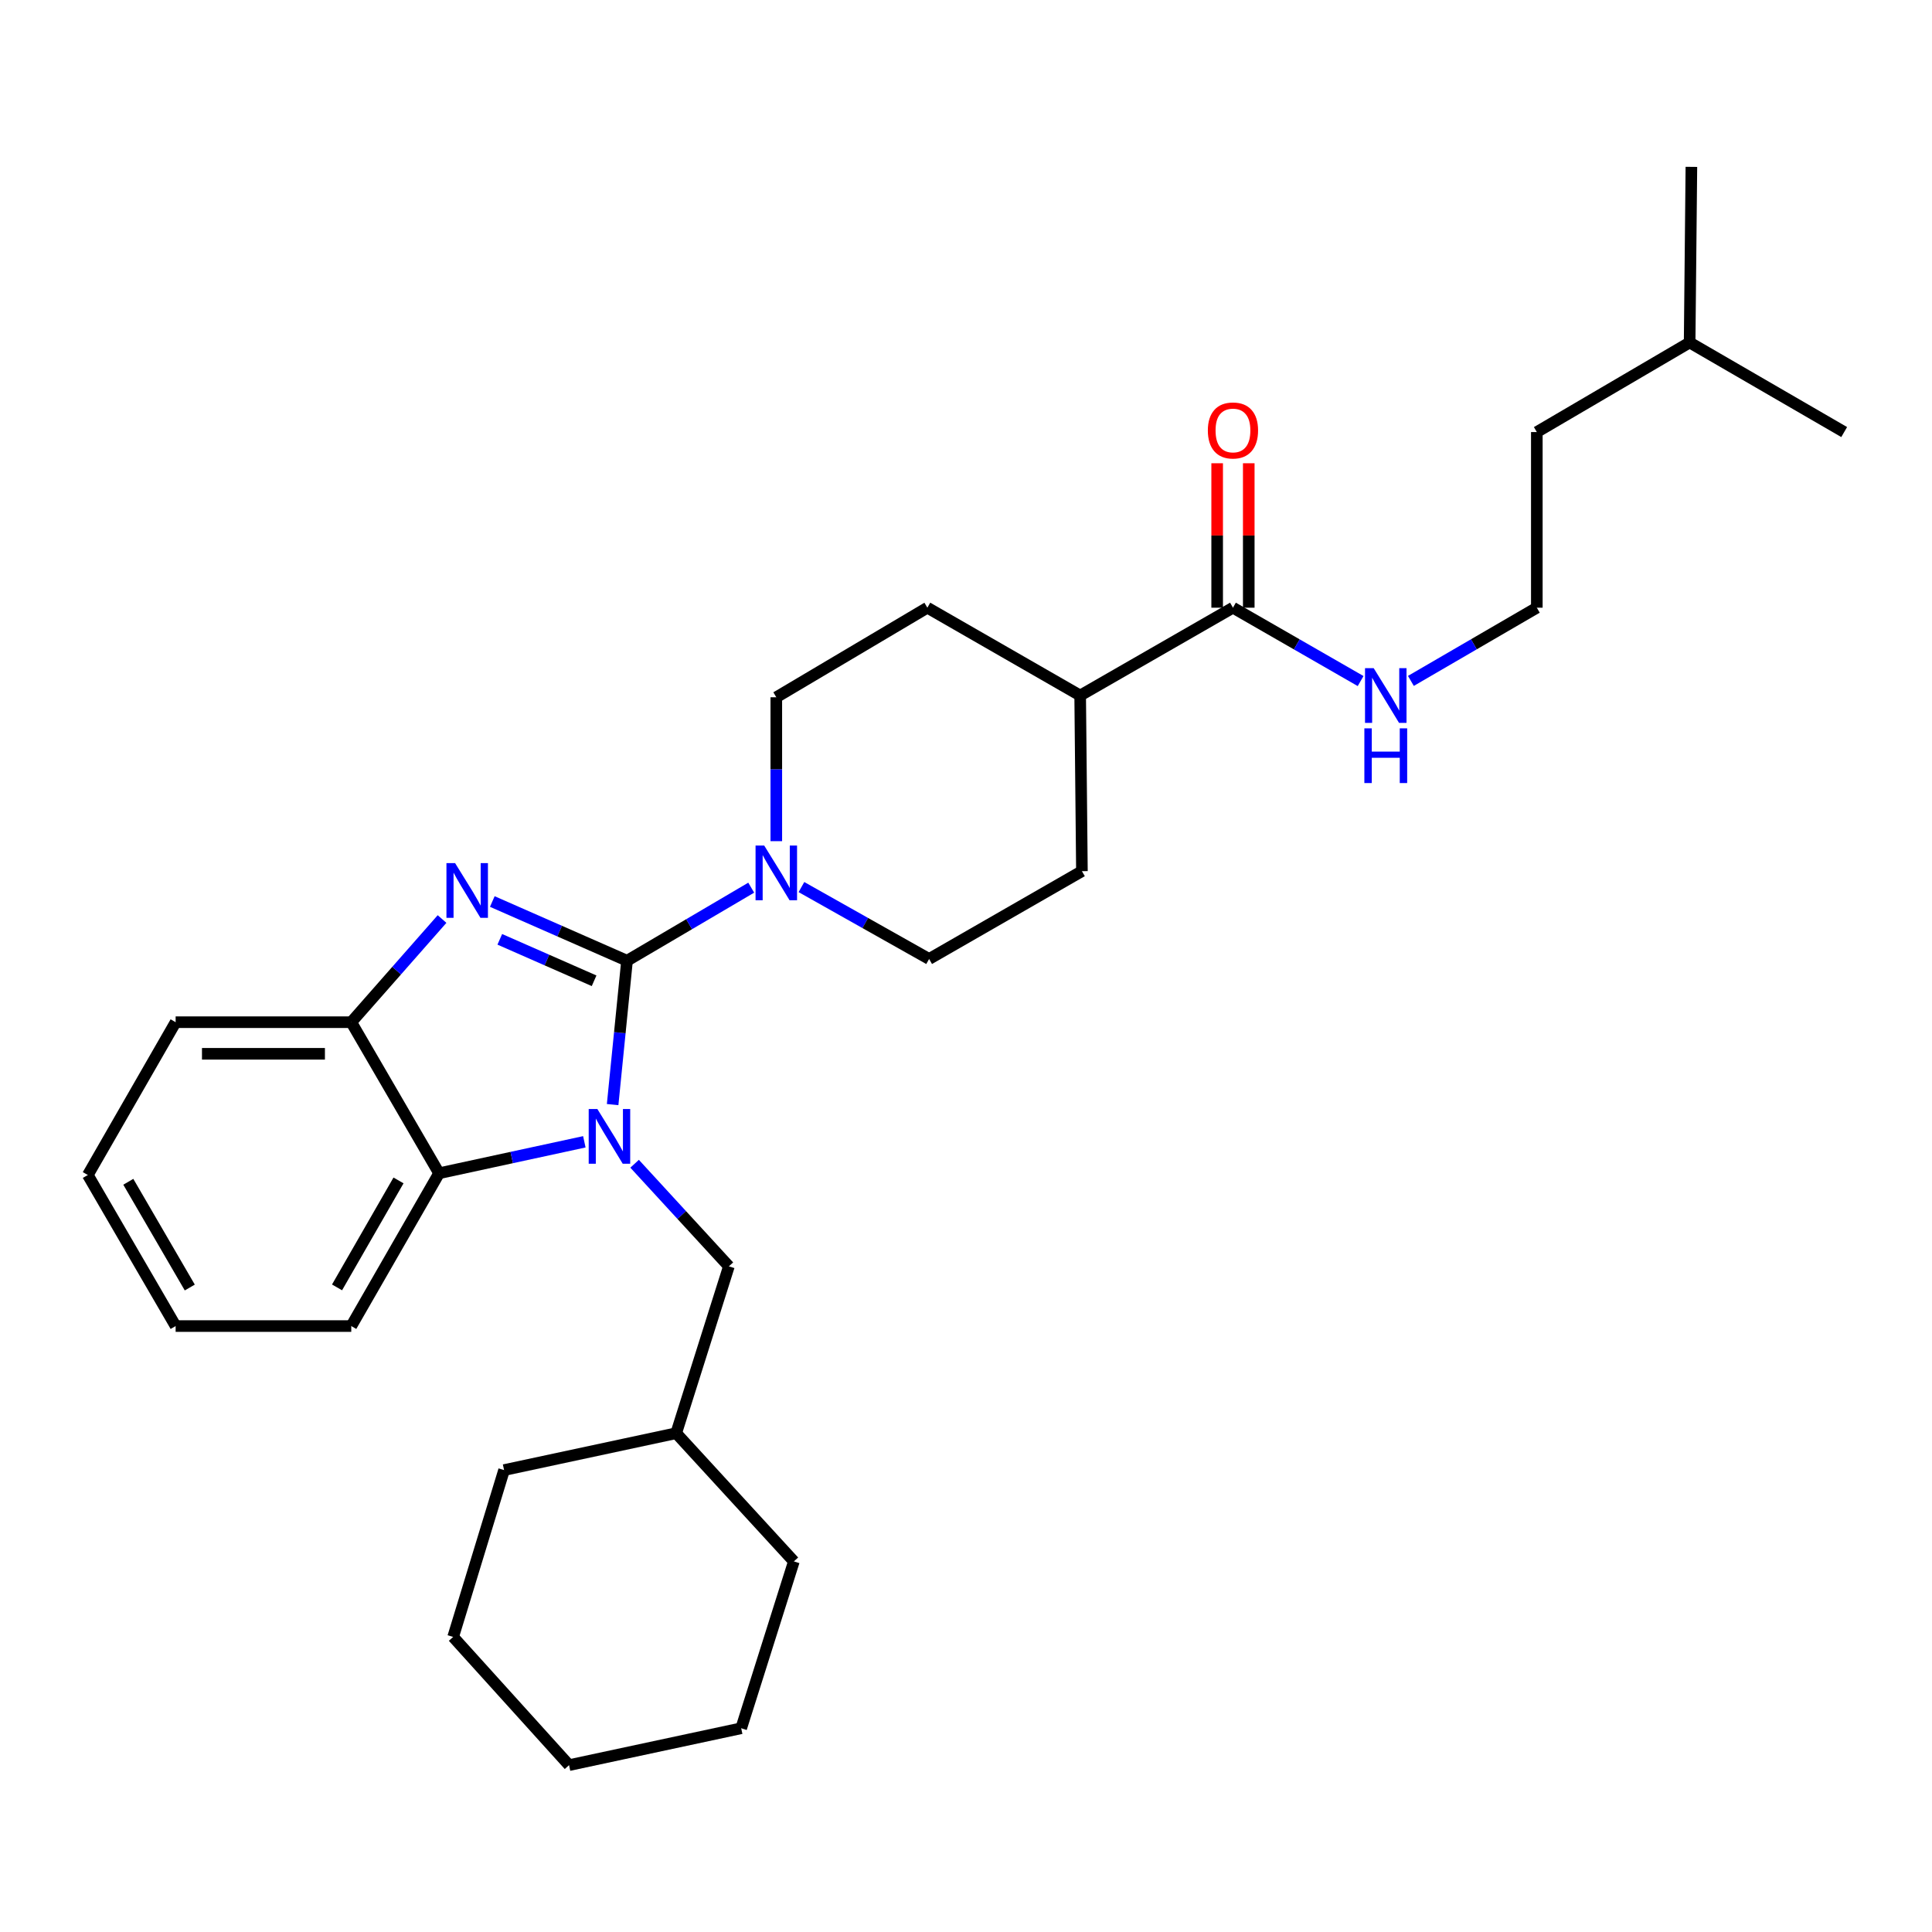 <?xml version='1.0' encoding='iso-8859-1'?>
<svg version='1.1' baseProfile='full'
              xmlns='http://www.w3.org/2000/svg'
                      xmlns:rdkit='http://www.rdkit.org/xml'
                      xmlns:xlink='http://www.w3.org/1999/xlink'
                  xml:space='preserve'
width='1000px' height='1000px' viewBox='0 0 1000 1000'>
<!-- END OF HEADER -->
<rect style='opacity:1.0;fill:#FFFFFF;stroke:none' width='1000' height='1000' x='0' y='0'> </rect>
<path class='bond-0' d='M 795.458,314.542 L 762.866,333.489' style='fill:none;fill-rule:evenodd;stroke:#000000;stroke-width:6px;stroke-linecap:butt;stroke-linejoin:miter;stroke-opacity:1' />
<path class='bond-0' d='M 762.866,333.489 L 730.273,352.437' style='fill:none;fill-rule:evenodd;stroke:#0000FF;stroke-width:6px;stroke-linecap:butt;stroke-linejoin:miter;stroke-opacity:1' />
<path class='bond-1' d='M 795.458,314.542 L 795.458,223.634' style='fill:none;fill-rule:evenodd;stroke:#000000;stroke-width:6px;stroke-linecap:butt;stroke-linejoin:miter;stroke-opacity:1' />
<path class='bond-2' d='M 638.178,314.542 L 671.215,333.527' style='fill:none;fill-rule:evenodd;stroke:#000000;stroke-width:6px;stroke-linecap:butt;stroke-linejoin:miter;stroke-opacity:1' />
<path class='bond-2' d='M 671.215,333.527 L 704.252,352.513' style='fill:none;fill-rule:evenodd;stroke:#0000FF;stroke-width:6px;stroke-linecap:butt;stroke-linejoin:miter;stroke-opacity:1' />
<path class='bond-3' d='M 646.357,314.542 L 646.357,277.161' style='fill:none;fill-rule:evenodd;stroke:#000000;stroke-width:6px;stroke-linecap:butt;stroke-linejoin:miter;stroke-opacity:1' />
<path class='bond-3' d='M 646.357,277.161 L 646.357,239.781' style='fill:none;fill-rule:evenodd;stroke:#FF0000;stroke-width:6px;stroke-linecap:butt;stroke-linejoin:miter;stroke-opacity:1' />
<path class='bond-3' d='M 630,314.542 L 630,277.161' style='fill:none;fill-rule:evenodd;stroke:#000000;stroke-width:6px;stroke-linecap:butt;stroke-linejoin:miter;stroke-opacity:1' />
<path class='bond-3' d='M 630,277.161 L 630,239.781' style='fill:none;fill-rule:evenodd;stroke:#FF0000;stroke-width:6px;stroke-linecap:butt;stroke-linejoin:miter;stroke-opacity:1' />
<path class='bond-4' d='M 638.178,314.542 L 559.093,359.995' style='fill:none;fill-rule:evenodd;stroke:#000000;stroke-width:6px;stroke-linecap:butt;stroke-linejoin:miter;stroke-opacity:1' />
<path class='bond-5' d='M 874.552,177.272 L 795.458,223.634' style='fill:none;fill-rule:evenodd;stroke:#000000;stroke-width:6px;stroke-linecap:butt;stroke-linejoin:miter;stroke-opacity:1' />
<path class='bond-6' d='M 874.552,177.272 L 954.545,223.634' style='fill:none;fill-rule:evenodd;stroke:#000000;stroke-width:6px;stroke-linecap:butt;stroke-linejoin:miter;stroke-opacity:1' />
<path class='bond-7' d='M 874.552,177.272 L 875.46,86.365' style='fill:none;fill-rule:evenodd;stroke:#000000;stroke-width:6px;stroke-linecap:butt;stroke-linejoin:miter;stroke-opacity:1' />
<path class='bond-8' d='M 559.093,359.995 L 479.999,314.542' style='fill:none;fill-rule:evenodd;stroke:#000000;stroke-width:6px;stroke-linecap:butt;stroke-linejoin:miter;stroke-opacity:1' />
<path class='bond-9' d='M 559.093,359.995 L 560.002,450.912' style='fill:none;fill-rule:evenodd;stroke:#000000;stroke-width:6px;stroke-linecap:butt;stroke-linejoin:miter;stroke-opacity:1' />
<path class='bond-10' d='M 45.455,608.182 L 90.908,686.367' style='fill:none;fill-rule:evenodd;stroke:#000000;stroke-width:6px;stroke-linecap:butt;stroke-linejoin:miter;stroke-opacity:1' />
<path class='bond-10' d='M 66.413,611.689 L 98.231,666.419' style='fill:none;fill-rule:evenodd;stroke:#000000;stroke-width:6px;stroke-linecap:butt;stroke-linejoin:miter;stroke-opacity:1' />
<path class='bond-11' d='M 45.455,608.182 L 90.908,529.088' style='fill:none;fill-rule:evenodd;stroke:#000000;stroke-width:6px;stroke-linecap:butt;stroke-linejoin:miter;stroke-opacity:1' />
<path class='bond-12' d='M 90.908,686.367 L 181.815,686.367' style='fill:none;fill-rule:evenodd;stroke:#000000;stroke-width:6px;stroke-linecap:butt;stroke-linejoin:miter;stroke-opacity:1' />
<path class='bond-13' d='M 181.815,686.367 L 227.269,607.273' style='fill:none;fill-rule:evenodd;stroke:#000000;stroke-width:6px;stroke-linecap:butt;stroke-linejoin:miter;stroke-opacity:1' />
<path class='bond-13' d='M 174.452,666.353 L 206.269,610.987' style='fill:none;fill-rule:evenodd;stroke:#000000;stroke-width:6px;stroke-linecap:butt;stroke-linejoin:miter;stroke-opacity:1' />
<path class='bond-14' d='M 227.269,607.273 L 181.815,529.088' style='fill:none;fill-rule:evenodd;stroke:#000000;stroke-width:6px;stroke-linecap:butt;stroke-linejoin:miter;stroke-opacity:1' />
<path class='bond-15' d='M 227.269,607.273 L 264.862,599.134' style='fill:none;fill-rule:evenodd;stroke:#000000;stroke-width:6px;stroke-linecap:butt;stroke-linejoin:miter;stroke-opacity:1' />
<path class='bond-15' d='M 264.862,599.134 L 302.455,590.995' style='fill:none;fill-rule:evenodd;stroke:#0000FF;stroke-width:6px;stroke-linecap:butt;stroke-linejoin:miter;stroke-opacity:1' />
<path class='bond-16' d='M 181.815,529.088 L 90.908,529.088' style='fill:none;fill-rule:evenodd;stroke:#000000;stroke-width:6px;stroke-linecap:butt;stroke-linejoin:miter;stroke-opacity:1' />
<path class='bond-16' d='M 168.179,545.445 L 104.544,545.445' style='fill:none;fill-rule:evenodd;stroke:#000000;stroke-width:6px;stroke-linecap:butt;stroke-linejoin:miter;stroke-opacity:1' />
<path class='bond-17' d='M 181.815,529.088 L 205.311,502.39' style='fill:none;fill-rule:evenodd;stroke:#000000;stroke-width:6px;stroke-linecap:butt;stroke-linejoin:miter;stroke-opacity:1' />
<path class='bond-17' d='M 205.311,502.39 L 228.807,475.691' style='fill:none;fill-rule:evenodd;stroke:#0000FF;stroke-width:6px;stroke-linecap:butt;stroke-linejoin:miter;stroke-opacity:1' />
<path class='bond-18' d='M 254.817,466.622 L 289.682,481.948' style='fill:none;fill-rule:evenodd;stroke:#0000FF;stroke-width:6px;stroke-linecap:butt;stroke-linejoin:miter;stroke-opacity:1' />
<path class='bond-18' d='M 289.682,481.948 L 324.546,497.274' style='fill:none;fill-rule:evenodd;stroke:#000000;stroke-width:6px;stroke-linecap:butt;stroke-linejoin:miter;stroke-opacity:1' />
<path class='bond-18' d='M 258.694,486.193 L 283.099,496.922' style='fill:none;fill-rule:evenodd;stroke:#0000FF;stroke-width:6px;stroke-linecap:butt;stroke-linejoin:miter;stroke-opacity:1' />
<path class='bond-18' d='M 283.099,496.922 L 307.505,507.65' style='fill:none;fill-rule:evenodd;stroke:#000000;stroke-width:6px;stroke-linecap:butt;stroke-linejoin:miter;stroke-opacity:1' />
<path class='bond-19' d='M 328.474,602.354 L 352.872,628.903' style='fill:none;fill-rule:evenodd;stroke:#0000FF;stroke-width:6px;stroke-linecap:butt;stroke-linejoin:miter;stroke-opacity:1' />
<path class='bond-19' d='M 352.872,628.903 L 377.27,655.453' style='fill:none;fill-rule:evenodd;stroke:#000000;stroke-width:6px;stroke-linecap:butt;stroke-linejoin:miter;stroke-opacity:1' />
<path class='bond-20' d='M 317.096,571.737 L 320.821,534.505' style='fill:none;fill-rule:evenodd;stroke:#0000FF;stroke-width:6px;stroke-linecap:butt;stroke-linejoin:miter;stroke-opacity:1' />
<path class='bond-20' d='M 320.821,534.505 L 324.546,497.274' style='fill:none;fill-rule:evenodd;stroke:#000000;stroke-width:6px;stroke-linecap:butt;stroke-linejoin:miter;stroke-opacity:1' />
<path class='bond-21' d='M 324.546,497.274 L 356.69,478.365' style='fill:none;fill-rule:evenodd;stroke:#000000;stroke-width:6px;stroke-linecap:butt;stroke-linejoin:miter;stroke-opacity:1' />
<path class='bond-21' d='M 356.69,478.365 L 388.833,459.457' style='fill:none;fill-rule:evenodd;stroke:#0000FF;stroke-width:6px;stroke-linecap:butt;stroke-linejoin:miter;stroke-opacity:1' />
<path class='bond-22' d='M 401.814,435.387 L 401.814,398.146' style='fill:none;fill-rule:evenodd;stroke:#0000FF;stroke-width:6px;stroke-linecap:butt;stroke-linejoin:miter;stroke-opacity:1' />
<path class='bond-22' d='M 401.814,398.146 L 401.814,360.904' style='fill:none;fill-rule:evenodd;stroke:#000000;stroke-width:6px;stroke-linecap:butt;stroke-linejoin:miter;stroke-opacity:1' />
<path class='bond-23' d='M 414.823,459.147 L 447.866,477.756' style='fill:none;fill-rule:evenodd;stroke:#0000FF;stroke-width:6px;stroke-linecap:butt;stroke-linejoin:miter;stroke-opacity:1' />
<path class='bond-23' d='M 447.866,477.756 L 480.908,496.365' style='fill:none;fill-rule:evenodd;stroke:#000000;stroke-width:6px;stroke-linecap:butt;stroke-linejoin:miter;stroke-opacity:1' />
<path class='bond-24' d='M 401.814,360.904 L 479.999,314.542' style='fill:none;fill-rule:evenodd;stroke:#000000;stroke-width:6px;stroke-linecap:butt;stroke-linejoin:miter;stroke-opacity:1' />
<path class='bond-25' d='M 480.908,496.365 L 560.002,450.912' style='fill:none;fill-rule:evenodd;stroke:#000000;stroke-width:6px;stroke-linecap:butt;stroke-linejoin:miter;stroke-opacity:1' />
<path class='bond-26' d='M 383.64,894.543 L 294.541,913.635' style='fill:none;fill-rule:evenodd;stroke:#000000;stroke-width:6px;stroke-linecap:butt;stroke-linejoin:miter;stroke-opacity:1' />
<path class='bond-27' d='M 383.64,894.543 L 410.91,808.18' style='fill:none;fill-rule:evenodd;stroke:#000000;stroke-width:6px;stroke-linecap:butt;stroke-linejoin:miter;stroke-opacity:1' />
<path class='bond-28' d='M 294.541,913.635 L 234.548,847.272' style='fill:none;fill-rule:evenodd;stroke:#000000;stroke-width:6px;stroke-linecap:butt;stroke-linejoin:miter;stroke-opacity:1' />
<path class='bond-29' d='M 234.548,847.272 L 260.91,760.909' style='fill:none;fill-rule:evenodd;stroke:#000000;stroke-width:6px;stroke-linecap:butt;stroke-linejoin:miter;stroke-opacity:1' />
<path class='bond-30' d='M 260.91,760.909 L 349.999,741.817' style='fill:none;fill-rule:evenodd;stroke:#000000;stroke-width:6px;stroke-linecap:butt;stroke-linejoin:miter;stroke-opacity:1' />
<path class='bond-31' d='M 349.999,741.817 L 410.91,808.18' style='fill:none;fill-rule:evenodd;stroke:#000000;stroke-width:6px;stroke-linecap:butt;stroke-linejoin:miter;stroke-opacity:1' />
<path class='bond-32' d='M 349.999,741.817 L 377.27,655.453' style='fill:none;fill-rule:evenodd;stroke:#000000;stroke-width:6px;stroke-linecap:butt;stroke-linejoin:miter;stroke-opacity:1' />
<path  class='atom-2' d='M 711.012 345.835
L 720.292 360.835
Q 721.212 362.315, 722.692 364.995
Q 724.172 367.675, 724.252 367.835
L 724.252 345.835
L 728.012 345.835
L 728.012 374.155
L 724.132 374.155
L 714.172 357.755
Q 713.012 355.835, 711.772 353.635
Q 710.572 351.435, 710.212 350.755
L 710.212 374.155
L 706.532 374.155
L 706.532 345.835
L 711.012 345.835
' fill='#0000FF'/>
<path  class='atom-2' d='M 706.192 376.987
L 710.032 376.987
L 710.032 389.027
L 724.512 389.027
L 724.512 376.987
L 728.352 376.987
L 728.352 405.307
L 724.512 405.307
L 724.512 392.227
L 710.032 392.227
L 710.032 405.307
L 706.192 405.307
L 706.192 376.987
' fill='#0000FF'/>
<path  class='atom-3' d='M 625.178 222.806
Q 625.178 216.006, 628.538 212.206
Q 631.898 208.406, 638.178 208.406
Q 644.458 208.406, 647.818 212.206
Q 651.178 216.006, 651.178 222.806
Q 651.178 229.686, 647.778 233.606
Q 644.378 237.486, 638.178 237.486
Q 631.938 237.486, 628.538 233.606
Q 625.178 229.726, 625.178 222.806
M 638.178 234.286
Q 642.498 234.286, 644.818 231.406
Q 647.178 228.486, 647.178 222.806
Q 647.178 217.246, 644.818 214.446
Q 642.498 211.606, 638.178 211.606
Q 633.858 211.606, 631.498 214.406
Q 629.178 217.206, 629.178 222.806
Q 629.178 228.526, 631.498 231.406
Q 633.858 234.286, 638.178 234.286
' fill='#FF0000'/>
<path  class='atom-12' d='M 235.558 446.747
L 244.838 461.747
Q 245.758 463.227, 247.238 465.907
Q 248.718 468.587, 248.798 468.747
L 248.798 446.747
L 252.558 446.747
L 252.558 475.067
L 248.678 475.067
L 238.718 458.667
Q 237.558 456.747, 236.318 454.547
Q 235.118 452.347, 234.758 451.667
L 234.758 475.067
L 231.078 475.067
L 231.078 446.747
L 235.558 446.747
' fill='#0000FF'/>
<path  class='atom-13' d='M 309.19 574.021
L 318.47 589.021
Q 319.39 590.501, 320.87 593.181
Q 322.35 595.861, 322.43 596.021
L 322.43 574.021
L 326.19 574.021
L 326.19 602.341
L 322.31 602.341
L 312.35 585.941
Q 311.19 584.021, 309.95 581.821
Q 308.75 579.621, 308.39 578.941
L 308.39 602.341
L 304.71 602.341
L 304.71 574.021
L 309.19 574.021
' fill='#0000FF'/>
<path  class='atom-15' d='M 395.554 437.66
L 404.834 452.66
Q 405.754 454.14, 407.234 456.82
Q 408.714 459.5, 408.794 459.66
L 408.794 437.66
L 412.554 437.66
L 412.554 465.98
L 408.674 465.98
L 398.714 449.58
Q 397.554 447.66, 396.314 445.46
Q 395.114 443.26, 394.754 442.58
L 394.754 465.98
L 391.074 465.98
L 391.074 437.66
L 395.554 437.66
' fill='#0000FF'/>
</svg>
